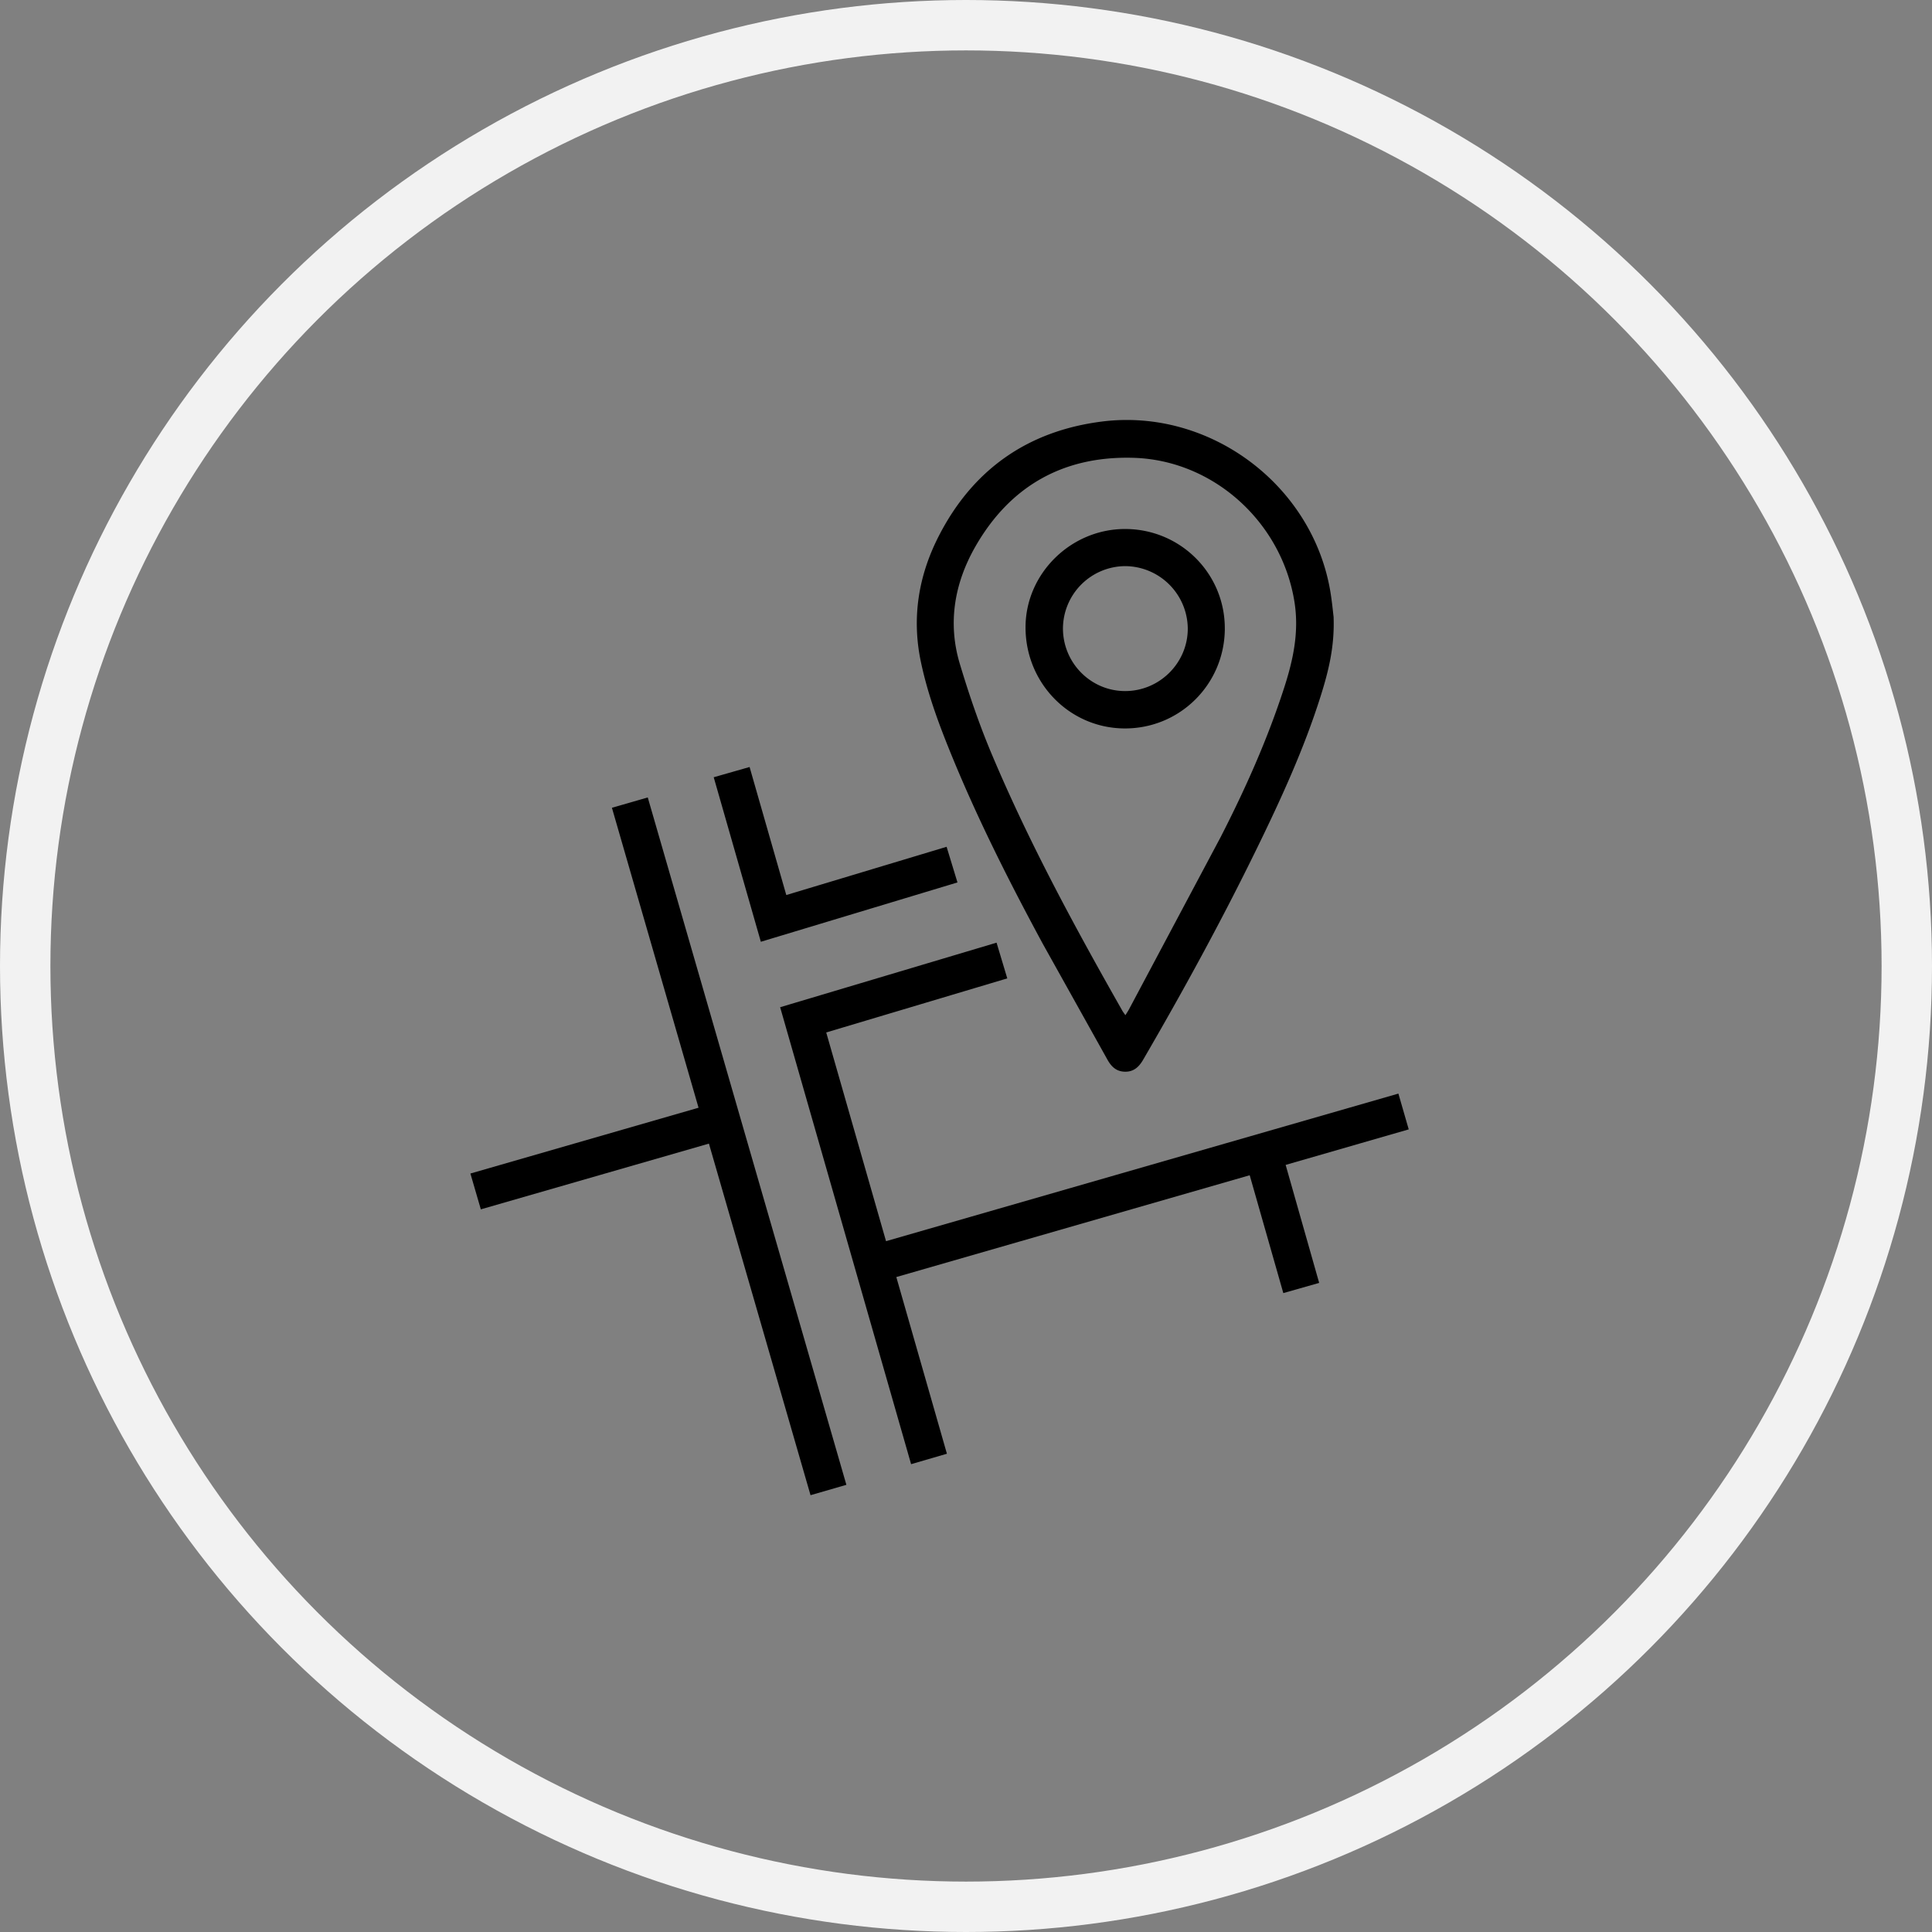 <svg xmlns="http://www.w3.org/2000/svg" width="115" height="115" fill="none" xmlns:v="https://vecta.io/nano"><rect width="100%" height="100%" fill="#808080" stroke="none"/><circle cx="57.5" cy="57.5" r="56" stroke="#f2f2f2" stroke-width="3"/><path d="M79.381 36.74c.064 1.769-.313 3.243-.772 4.7-.987 3.13-2.352 6.103-3.787 9.045-2.094 4.293-4.384 8.479-6.785 12.607-.261.447-.595.733-1.139.697-.479-.031-.761-.322-.98-.715l-3.854-6.907c-2.032-3.76-3.956-7.575-5.558-11.542-.693-1.715-1.323-3.45-1.7-5.268-.541-2.604-.129-5.091 1.06-7.424 2.025-3.975 5.301-6.28 9.723-6.841 6.431-.814 12.556 3.787 13.604 10.154.093.566.146 1.139.19 1.492h-.001zM66.989 60.428c.083-.135.152-.236.21-.343l5.457-10.256c1.476-2.879 2.796-5.834 3.792-8.922.529-1.64.881-3.286.609-5.043-.738-4.752-4.807-8.484-9.614-8.614-4.148-.113-7.323 1.681-9.385 5.284-1.242 2.172-1.659 4.54-.926 6.979.545 1.814 1.159 3.617 1.894 5.361 2.223 5.281 4.953 10.311 7.78 15.288.047.083.109.159.183.267v.001zm16.248 4.665l.616 2.132-7.326 2.115 1.995 7.023-2.134.607-2.001-7.015-21.035 6.06 3.012 10.517-2.132.621-7.795-27.199 12.882-3.843.638 2.126-10.777 3.219 3.56 12.423 30.5-8.785h-.002zm-41.038 2.979l-13.578 3.913L28 69.853l13.58-3.917-5.156-17.853 2.133-.616L50.38 88.382 48.246 89l-6.048-20.928h.002zm3.089-12.015l-2.805-9.792 2.135-.61 2.185 7.621 9.542-2.872.647 2.122-11.704 3.532h0zm27.618-18.614c-.026 3.309-2.7 5.947-5.997 5.916-3.275-.031-5.888-2.731-5.865-6.058.023-3.188 2.723-5.827 5.949-5.813 3.295.014 5.937 2.675 5.912 5.955h.001zm-9.635-.044c-.002 2.06 1.658 3.735 3.7 3.736 2.049.001 3.73-1.673 3.73-3.715a3.75 3.75 0 0 0-3.728-3.722 3.73 3.73 0 0 0-3.702 3.701h.001z" fill="#000"/></svg>